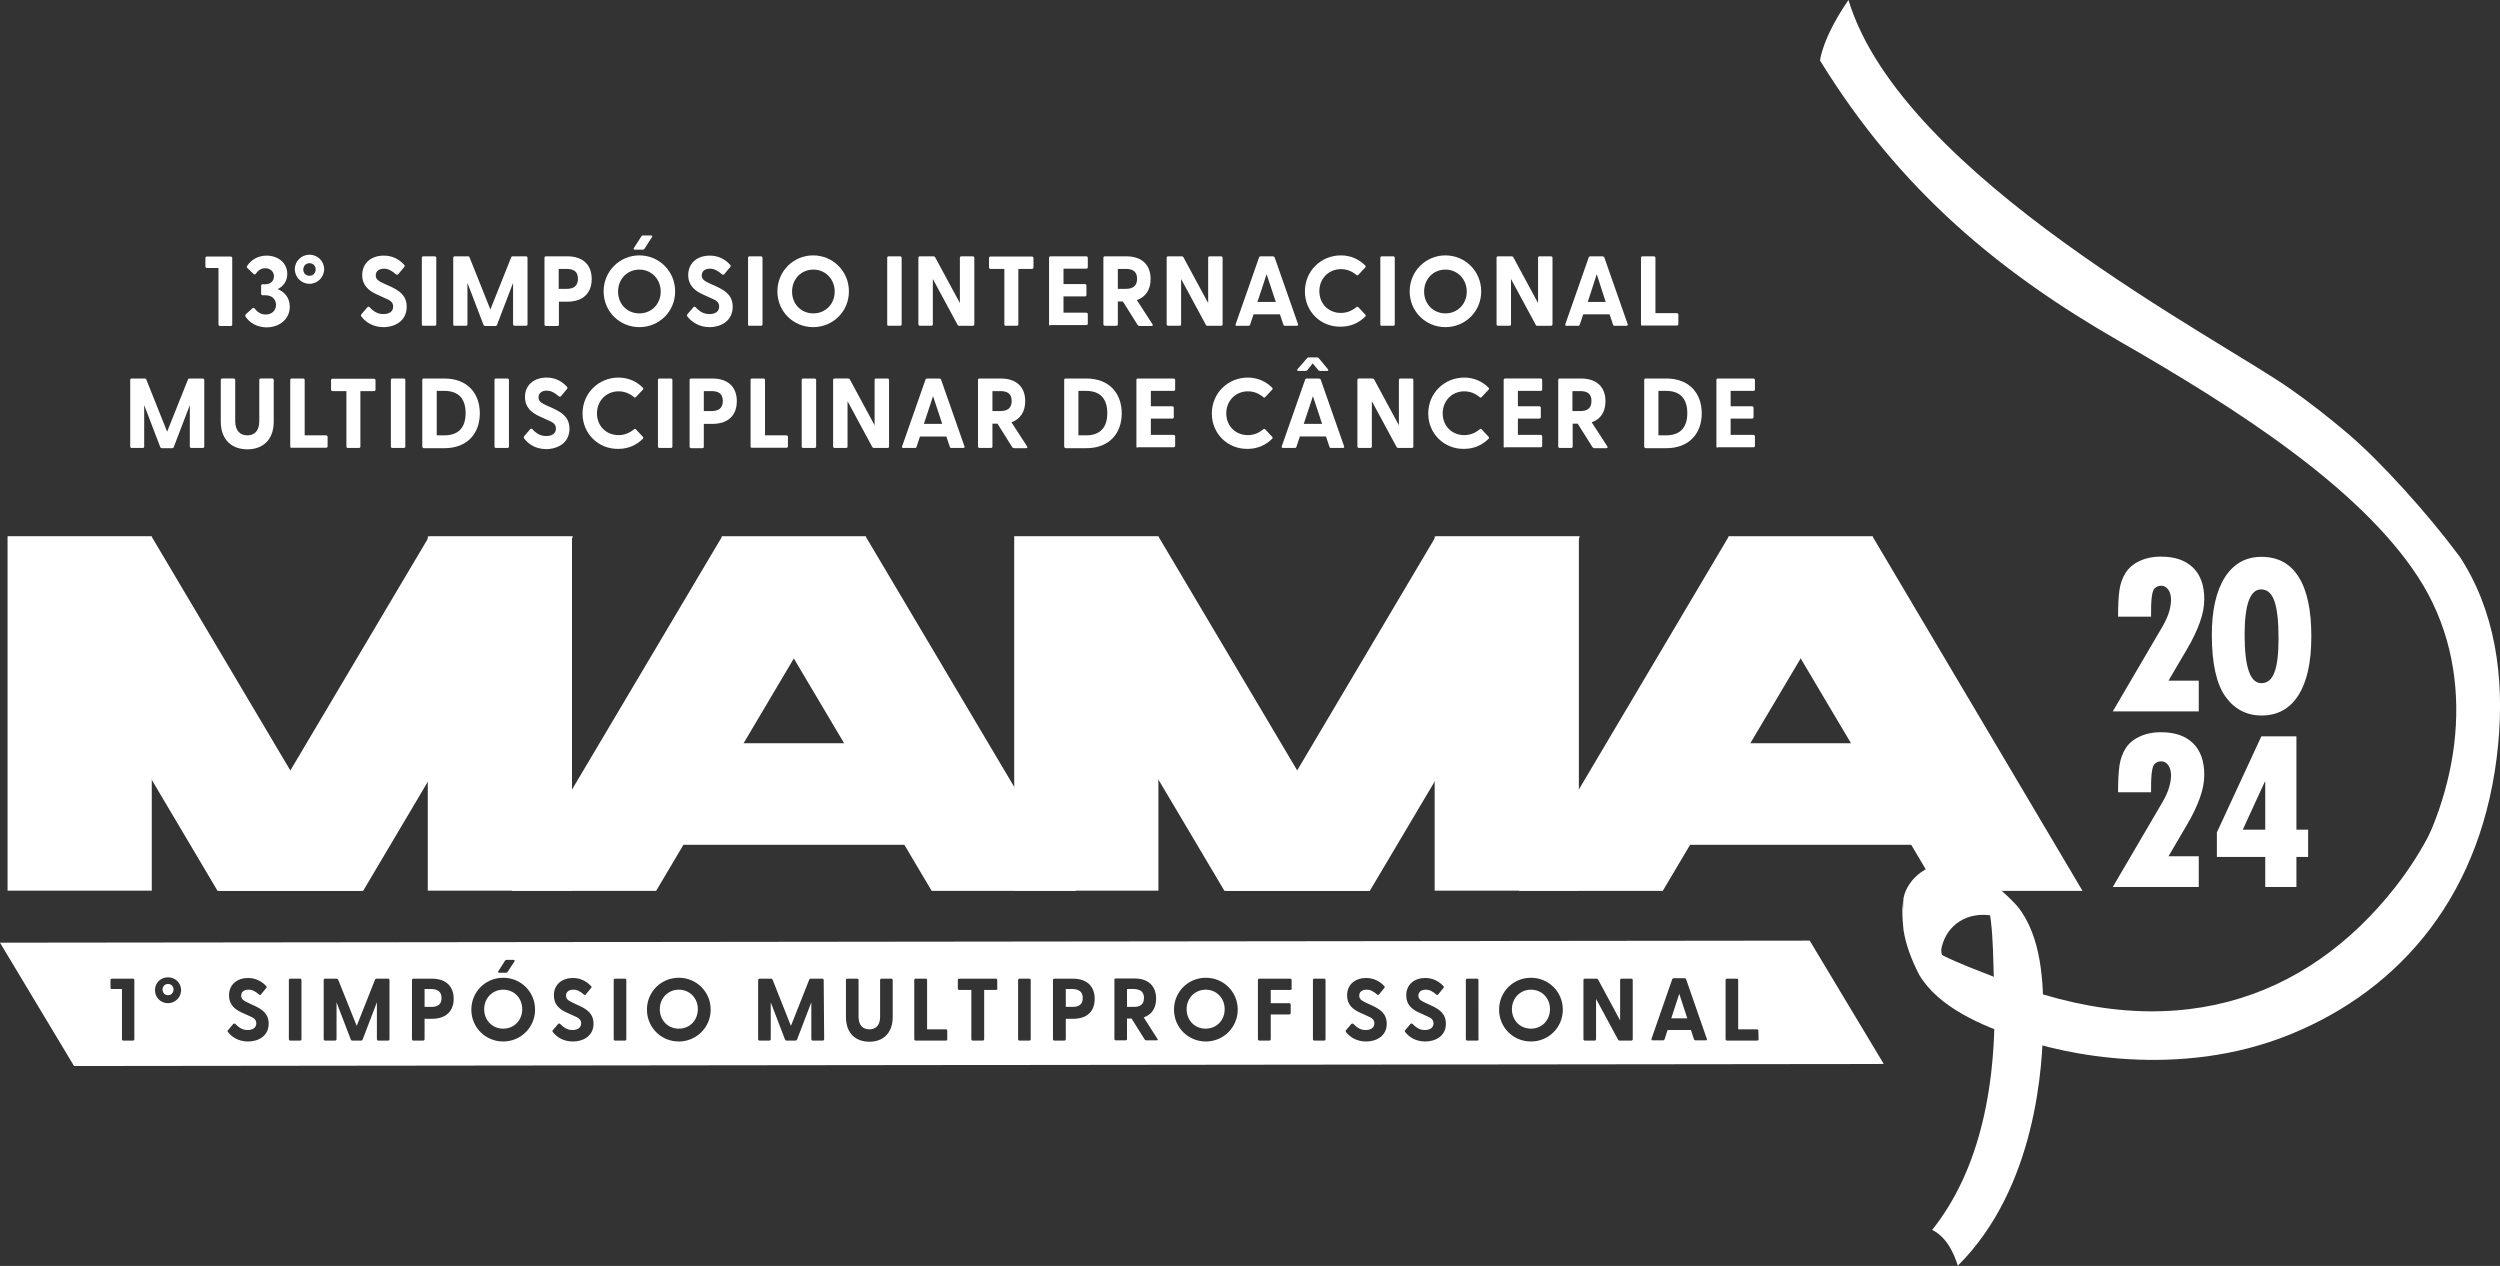 <?xml version="1.0" encoding="utf-8"?>
<!-- Generator: Adobe Illustrator 28.3.0, SVG Export Plug-In . SVG Version: 6.00 Build 0)  -->
<svg version="1.1" id="Camada_1" xmlns="http://www.w3.org/2000/svg" xmlns:xlink="http://www.w3.org/1999/xlink" x="0px" y="0px"
	 viewBox="0 0 1090.5 552.2" style="enable-background:new 0 0 1090.5 552.2;" xml:space="preserve">
<rect x="0" y="0" width="1090.5" height="552.2" fill="#333333" stroke="none"/>
<style type="text/css">
	.st0{fill:#FFFFFF;}
</style>
<g>
	<path class="st0" d="M789.4,410.3L0,411.2L32.3,465l789.4-0.9L789.4,410.3L789.4,410.3z M217.4,423.6l2.8-4.4
		c0.2-0.3,0.4-0.5,0.7-0.5h3.1c0.4,0,0.6,0.3,0.4,0.7l-2.9,4.4c-0.2,0.3-0.4,0.5-0.7,0.5h-3.1C217.3,424.3,217.1,424,217.4,423.6
		L217.4,423.6z M58.6,453.3c0,0.3-0.2,0.6-0.6,0.6h-4.2c-0.4,0-0.6-0.2-0.6-0.6v-21.9h-4.4c-0.4,0-0.6-0.2-0.6-0.6v-3.3
		c0-0.3,0.2-0.6,0.6-0.6H58c0.4,0,0.6,0.2,0.6,0.6L58.6,453.3L58.6,453.3z M73.3,437.6c-3.2,0-5.7-2.5-5.7-5.7s2.5-5.6,5.7-5.6
		s5.7,2.5,5.7,5.6S76.4,437.6,73.3,437.6z M108.2,454.3c-4.2,0-7.2-2-8.8-4.2c-0.2-0.3-0.2-0.5,0.1-0.8l2.2-2.6
		c0.3-0.3,0.6-0.3,0.9-0.1c1.7,1.7,3.2,2.7,5.4,2.7s3.8-1,3.8-2.9c0-1.8-1.3-2.5-3.2-3.3l-3.3-1.5c-2.8-1.3-5.4-3.3-5.4-7.4
		c0-4.9,3.7-7.6,8.3-7.6c3.2,0,5.8,1.3,7.9,3.5c0.3,0.3,0.3,0.6,0,0.9l-2.2,2.7c-0.2,0.3-0.5,0.4-0.8,0.2c-1.7-1.5-3-2.2-4.7-2.2
		c-2,0-3.2,1-3.2,2.6s1.1,2.2,3.2,3.2l2.8,1.3c2.9,1.4,6,3.2,6,7.8C117.2,451.8,112.8,454.3,108.2,454.3L108.2,454.3z M131.5,453.3
		c0,0.3-0.2,0.6-0.6,0.6h-4.3c-0.3,0-0.6-0.2-0.6-0.6v-25.8c0-0.3,0.2-0.6,0.6-0.6h4.3c0.3,0,0.6,0.2,0.6,0.6V453.3z M169.9,453.3
		c0,0.3-0.2,0.6-0.6,0.6H165c-0.3,0-0.6-0.2-0.6-0.6v-16.1l-6.2,16.2c-0.1,0.3-0.4,0.5-0.7,0.5h-3.8c-0.3,0-0.6-0.2-0.7-0.5
		l-6.2-16.2v16.1c0,0.3-0.2,0.6-0.6,0.6h-4.4c-0.3,0-0.6-0.2-0.6-0.6v-25.8c0-0.3,0.2-0.6,0.6-0.6h5c0.3,0,0.5,0.1,0.7,0.4l8.1,20.2
		l8-20.2c0.1-0.3,0.3-0.4,0.7-0.4h5c0.3,0,0.6,0.2,0.6,0.6L169.9,453.3L169.9,453.3z M188.4,444.4h-3.2v8.9c0,0.3-0.2,0.6-0.6,0.6
		h-4.3c-0.3,0-0.6-0.2-0.6-0.6v-25.8c0-0.3,0.2-0.6,0.6-0.6h8.1c6.4,0,9.5,3.6,9.5,8.8S194.7,444.4,188.4,444.4z M219.5,454.3
		c-7.7,0-13.9-6.1-13.9-13.9s6.2-13.9,13.9-13.9s13.9,6.1,13.9,13.9S227.1,454.3,219.5,454.3z M249.9,454.3c-4.2,0-7.2-2-8.8-4.2
		c-0.2-0.3-0.2-0.5,0.1-0.8l2.2-2.6c0.3-0.3,0.6-0.3,0.9-0.1c1.7,1.7,3.2,2.7,5.4,2.7s3.8-1,3.8-2.9c0-1.8-1.3-2.5-3.2-3.3l-3.3-1.5
		c-2.8-1.3-5.4-3.3-5.4-7.4c0-4.9,3.7-7.6,8.3-7.6c3.2,0,5.8,1.3,7.9,3.5c0.3,0.3,0.3,0.6,0,0.9l-2.2,2.7c-0.2,0.3-0.5,0.4-0.8,0.2
		c-1.7-1.5-3-2.2-4.7-2.2c-2,0-3.2,1-3.2,2.6s1.1,2.2,3.2,3.2l2.8,1.3c2.9,1.4,6,3.2,6,7.8C258.9,451.8,254.5,454.3,249.9,454.3
		L249.9,454.3z M273.2,453.3c0,0.3-0.2,0.6-0.6,0.6h-4.3c-0.3,0-0.6-0.2-0.6-0.6v-25.8c0-0.3,0.2-0.6,0.6-0.6h4.3
		c0.3,0,0.6,0.2,0.6,0.6V453.3z M296.1,454.3c-7.7,0-13.9-6.1-13.9-13.9s6.2-13.9,13.9-13.9s13.9,6.1,13.9,13.9
		S303.7,454.3,296.1,454.3z M359.5,453.3c0,0.3-0.2,0.6-0.6,0.6h-4.4c-0.3,0-0.6-0.2-0.6-0.6v-16.1l-6.2,16.2
		c-0.1,0.3-0.4,0.5-0.7,0.5h-3.9c-0.3,0-0.6-0.2-0.7-0.5l-6.2-16.2v16.1c0,0.3-0.2,0.6-0.6,0.6h-4.3c-0.3,0-0.6-0.2-0.6-0.6v-25.8
		c0-0.3,0.2-0.6,0.6-0.6h5c0.3,0,0.5,0.1,0.7,0.4l8,20.2l8-20.2c0.1-0.3,0.3-0.4,0.7-0.4h5c0.3,0,0.6,0.2,0.6,0.6L359.5,453.3
		L359.5,453.3z M389.4,443.6c0,7.1-4.2,10.8-10.2,10.8s-10.2-3.7-10.2-10.8v-16.1c0-0.3,0.2-0.6,0.6-0.6h4.3c0.3,0,0.6,0.2,0.6,0.6
		v16c0,3.5,1.7,5.5,4.7,5.5s4.7-1.9,4.7-5.5v-16c0-0.3,0.2-0.6,0.6-0.6h4.3c0.3,0,0.6,0.2,0.6,0.6V443.6z M413.2,453.3
		c0,0.3-0.2,0.6-0.6,0.6h-13.2c-0.3,0-0.6-0.2-0.6-0.6v-25.8c0-0.3,0.2-0.6,0.6-0.6h4.4c0.3,0,0.6,0.2,0.6,0.6V449h8.2
		c0.3,0,0.6,0.2,0.6,0.6V453.3z M435.1,431.2c0,0.3-0.2,0.6-0.6,0.6h-5.2v21.5c0,0.3-0.2,0.6-0.6,0.6h-4.4c-0.3,0-0.6-0.2-0.6-0.6
		v-21.5h-5.3c-0.3,0-0.6-0.2-0.6-0.6v-3.7c0-0.3,0.2-0.6,0.6-0.6h16c0.3,0,0.6,0.2,0.6,0.6V431.2z M449.6,453.3
		c0,0.3-0.2,0.6-0.6,0.6h-4.3c-0.3,0-0.6-0.2-0.6-0.6v-25.8c0-0.3,0.2-0.6,0.6-0.6h4.3c0.3,0,0.6,0.2,0.6,0.6V453.3z M468.1,444.4
		h-3.2v8.9c0,0.3-0.2,0.6-0.6,0.6h-4.4c-0.3,0-0.6-0.2-0.6-0.6v-25.8c0-0.3,0.2-0.6,0.6-0.6h8.1c6.4,0,9.5,3.6,9.5,8.8
		S474.5,444.4,468.1,444.4z M504.6,453.8H500c-0.3,0-0.5-0.1-0.7-0.4l-5.7-9.1h-2v8.9c0,0.3-0.2,0.6-0.6,0.6h-4.3
		c-0.3,0-0.6-0.2-0.6-0.6v-25.8c0-0.3,0.2-0.6,0.6-0.6h8.1c6.4,0,9.5,3.6,9.5,8.8c0,3.9-1.7,6.9-5.4,8.2l6,9.4
		C505.2,453.6,505,453.8,504.6,453.8L504.6,453.8z M526,454.3c-7.7,0-13.9-6.1-13.9-13.9s6.2-13.9,13.9-13.9s13.9,6.1,13.9,13.9
		S533.6,454.3,526,454.3z M563.5,431.2c0,0.3-0.3,0.6-0.6,0.6h-8.6v5.8h8.1c0.3,0,0.6,0.2,0.6,0.6v3.7c0,0.3-0.3,0.6-0.6,0.6h-8.1
		v10.8c0,0.3-0.2,0.6-0.6,0.6h-4.4c-0.3,0-0.6-0.2-0.6-0.6v-25.8c0-0.3,0.2-0.6,0.6-0.6h13.5c0.3,0,0.6,0.2,0.6,0.6V431.2
		L563.5,431.2z M578.2,453.3c0,0.3-0.2,0.6-0.6,0.6h-4.3c-0.3,0-0.6-0.2-0.6-0.6v-25.8c0-0.3,0.2-0.6,0.6-0.6h4.3
		c0.3,0,0.6,0.2,0.6,0.6V453.3z M595.9,454.3c-4.2,0-7.2-2-8.8-4.2c-0.2-0.3-0.2-0.5,0.1-0.8l2.2-2.6c0.3-0.3,0.6-0.3,0.9-0.1
		c1.7,1.7,3.2,2.7,5.4,2.7s3.8-1,3.8-2.9c0-1.8-1.3-2.5-3.2-3.3l-3.3-1.5c-2.8-1.3-5.4-3.3-5.4-7.4c0-4.9,3.7-7.6,8.3-7.6
		c3.2,0,5.8,1.3,7.9,3.5c0.3,0.3,0.3,0.6,0,0.9l-2.2,2.7c-0.2,0.3-0.5,0.4-0.8,0.2c-1.7-1.5-3-2.2-4.7-2.2c-2,0-3.2,1-3.2,2.6
		s1.1,2.2,3.2,3.2l2.8,1.3c2.9,1.4,6,3.2,6,7.8C604.9,451.8,600.5,454.3,595.9,454.3L595.9,454.3z M621.7,454.3
		c-4.2,0-7.2-2-8.8-4.2c-0.2-0.3-0.2-0.5,0.1-0.8l2.2-2.6c0.3-0.3,0.6-0.3,0.9-0.1c1.7,1.7,3.2,2.7,5.4,2.7s3.8-1,3.8-2.9
		c0-1.8-1.3-2.5-3.2-3.3l-3.3-1.5c-2.8-1.3-5.4-3.3-5.4-7.4c0-4.9,3.7-7.6,8.3-7.6c3.2,0,5.8,1.3,7.9,3.5c0.3,0.3,0.3,0.6,0,0.9
		l-2.2,2.7c-0.2,0.3-0.5,0.4-0.8,0.2c-1.7-1.5-3-2.2-4.7-2.2c-2,0-3.2,1-3.2,2.6s1.1,2.2,3.2,3.2l2.8,1.3c2.9,1.4,6,3.2,6,7.8
		C630.7,451.8,626.3,454.3,621.7,454.3L621.7,454.3z M645,453.3c0,0.3-0.2,0.6-0.6,0.6H640c-0.3,0-0.6-0.2-0.6-0.6v-25.8
		c0-0.3,0.2-0.6,0.6-0.6h4.3c0.3,0,0.6,0.2,0.6,0.6V453.3z M667.8,454.3c-7.7,0-13.9-6.1-13.9-13.9s6.2-13.9,13.9-13.9
		s13.9,6.1,13.9,13.9S675.5,454.3,667.8,454.3z M712.2,453.3c0,0.3-0.2,0.6-0.6,0.6h-5.1c-0.3,0-0.5-0.1-0.7-0.4l-9.6-17.8v17.6
		c0,0.3-0.2,0.6-0.6,0.6h-4.3c-0.3,0-0.6-0.2-0.6-0.6v-25.8c0-0.3,0.2-0.6,0.6-0.6h5.1c0.3,0,0.5,0.1,0.7,0.4l9.6,17.8v-17.6
		c0-0.3,0.2-0.6,0.6-0.6h4.3c0.3,0,0.6,0.2,0.6,0.6V453.3z M744.1,453.8h-4.5c-0.3,0-0.5-0.1-0.7-0.5l-1.3-4h-10.2l-1.3,4
		c-0.1,0.3-0.3,0.5-0.7,0.5h-4.5c-0.4,0-0.6-0.3-0.5-0.7l9-25.9c0.1-0.3,0.4-0.5,0.7-0.5h4.7c0.3,0,0.6,0.2,0.7,0.5l9,25.9
		C744.7,453.6,744.5,453.8,744.1,453.8L744.1,453.8z M767.1,453.3c0,0.3-0.2,0.6-0.6,0.6h-13.2c-0.3,0-0.6-0.2-0.6-0.6v-25.8
		c0-0.3,0.2-0.6,0.6-0.6h4.3c0.3,0,0.6,0.2,0.6,0.6V449h8.2c0.3,0,0.6,0.2,0.6,0.6L767.1,453.3L767.1,453.3z"/>
	<path class="st0" d="M75.7,431.6c0,1.1-0.7,2.5-2.4,2.5s-2.4-1.4-2.4-2.5c0-1,0.7-2.4,2.4-2.4S75.7,430.6,75.7,431.6z"/>
	<path class="st0" d="M192.6,435.3c0,3.1-2,3.9-4.4,3.9h-3v-7.8h3C190.5,431.5,192.6,432.3,192.6,435.3z"/>
	<path class="st0" d="M227.8,440.2c0,4.8-3.5,8.5-8.3,8.5s-8.3-3.7-8.3-8.5s3.6-8.5,8.3-8.5S227.8,435.3,227.8,440.2z"/>
	<path class="st0" d="M304.4,440.2c0,4.8-3.5,8.5-8.3,8.5s-8.3-3.7-8.3-8.5s3.6-8.5,8.3-8.5S304.4,435.3,304.4,440.2z"/>
	<path class="st0" d="M472.3,435.3c0,3.1-2,3.9-4.4,3.9h-3v-7.8h3C470.2,431.5,472.3,432.3,472.3,435.3z"/>
	<path class="st0" d="M499,435.3c0,3.1-2,3.9-4.4,3.9h-3v-7.8h3C497,431.5,499,432.3,499,435.3z"/>
	<path class="st0" d="M534.2,440.2c0,4.8-3.5,8.5-8.3,8.5s-8.3-3.7-8.3-8.5s3.6-8.5,8.3-8.5S534.2,435.3,534.2,440.2z"/>
	<path class="st0" d="M676.1,440.2c0,4.8-3.5,8.5-8.3,8.5s-8.3-3.7-8.3-8.5s3.6-8.5,8.3-8.5S676.1,435.3,676.1,440.2z"/>
	<polygon class="st0" points="736,444.2 729,444.2 732.5,433.5 	"/>
	<g>
		<path class="st0" d="M95.3,141.5v-24.6h-5c-0.4,0-0.7-0.3-0.7-0.6v-3.8c0-0.4,0.3-0.6,0.7-0.6h10.3c0.4,0,0.7,0.3,0.7,0.6v29.1
			c0,0.4-0.3,0.6-0.7,0.6H96C95.6,142.2,95.3,141.9,95.3,141.5z"/>
		<path class="st0" d="M107.1,138.1c-0.2-0.4-0.1-0.7,0.1-1l2.9-2.6c0.3-0.3,0.7-0.3,1,0.1c1.1,1.4,2.6,2.6,4.8,2.6
			c2.9,0,4.5-2,4.5-4.2c0-2.1-1.4-4.2-4.6-4.2h-1.2c-0.4,0-0.7-0.3-0.7-0.7v-3.5c0-0.4,0.3-0.6,0.7-0.6h1.1c2.7,0,3.8-1.8,3.8-3.5
			c0-2.1-1.7-3.5-3.8-3.5c-1.8,0-3.2,1-4.1,2.4c-0.3,0.4-0.6,0.4-1,0.1l-2.7-2.6c-0.3-0.2-0.4-0.6-0.1-0.9c1.6-2.5,4.6-4.5,8.5-4.5
			c4.8,0,9,3,9,8c0,3.4-2,5.6-4.2,6.6c2.8,1.1,5.3,3.6,5.3,7.7c0,5.4-4.5,9-10.2,9C111.9,142.7,108.8,140.7,107.1,138.1L107.1,138.1
			z"/>
		<path class="st0" d="M128.6,117.4c0-3.5,2.9-6.3,6.4-6.3s6.4,2.8,6.4,6.3s-2.9,6.4-6.4,6.4S128.6,121,128.6,117.4z M135,120.3
			c1.9,0,2.7-1.6,2.7-2.8c0-1.1-0.8-2.7-2.7-2.7s-2.7,1.6-2.7,2.7C132.2,118.7,133.1,120.3,135,120.3z"/>
		<path class="st0" d="M157.6,138c-0.2-0.3-0.2-0.6,0.1-1l2.5-2.9c0.3-0.4,0.7-0.4,1-0.1c1.9,2,3.6,3,6.1,3s4.2-1.1,4.2-3.3
			c0-2-1.5-2.8-3.7-3.7l-3.7-1.7c-3.2-1.5-6.1-3.8-6.1-8.3c0-5.5,4.2-8.5,9.4-8.5c3.6,0,6.5,1.4,8.9,4c0.3,0.3,0.3,0.6,0,1l-2.5,3
			c-0.3,0.4-0.6,0.4-1,0.2c-1.9-1.6-3.4-2.5-5.3-2.5c-2.2,0-3.6,1.1-3.6,2.9s1.2,2.5,3.6,3.6l3.1,1.4c3.3,1.6,6.8,3.6,6.8,8.7
			c0,6.1-5,8.9-10.2,8.9C162.7,142.7,159.3,140.4,157.6,138L157.6,138z"/>
		<path class="st0" d="M184,141.5v-29.1c0-0.4,0.3-0.6,0.7-0.6h4.9c0.4,0,0.7,0.3,0.7,0.6v29.1c0,0.4-0.3,0.6-0.7,0.6h-4.9
			C184.2,142.2,184,141.9,184,141.5z"/>
		<path class="st0" d="M197.7,141.5v-29.1c0-0.4,0.3-0.6,0.7-0.6h5.7c0.3,0,0.6,0.1,0.7,0.4l9.1,22.8l9.1-22.8
			c0.1-0.3,0.4-0.4,0.7-0.4h5.7c0.4,0,0.7,0.3,0.7,0.6v29.1c0,0.4-0.3,0.6-0.7,0.6h-4.9c-0.4,0-0.7-0.3-0.7-0.6v-18.1l-7,18.3
			c-0.1,0.4-0.4,0.5-0.8,0.5h-4.3c-0.3,0-0.7-0.2-0.8-0.5l-7-18.3v18.1c0,0.4-0.3,0.6-0.7,0.6h-4.9
			C198,142.2,197.7,141.9,197.7,141.5L197.7,141.5z"/>
		<path class="st0" d="M237.5,141.5v-29.1c0-0.4,0.3-0.6,0.7-0.6h9.2c7.2,0,10.7,4,10.7,9.9s-3.5,9.9-10.7,9.9h-3.6v10
			c0,0.4-0.3,0.6-0.7,0.6h-4.9C237.7,142.2,237.5,141.9,237.5,141.5L237.5,141.5z M247.1,126c2.7,0,5-0.9,5-4.4s-2.3-4.3-5-4.3h-3.4
			v8.7H247.1z"/>
		<path class="st0" d="M263.3,127.1c0-8.8,7-15.7,15.6-15.7s15.6,6.9,15.6,15.7s-7,15.6-15.6,15.6S263.3,135.9,263.3,127.1z
			 M278.9,136.7c5.3,0,9.3-4.1,9.3-9.5s-4-9.6-9.3-9.6s-9.3,4.1-9.3,9.6S273.6,136.7,278.9,136.7z M279.7,103.2
			c0.3-0.4,0.4-0.5,0.8-0.5h3.5c0.5,0,0.7,0.4,0.4,0.7l-3.2,5c-0.3,0.4-0.4,0.5-0.8,0.5h-3.5c-0.5,0-0.7-0.4-0.4-0.7L279.7,103.2z"
			/>
		<path class="st0" d="M299.8,138c-0.2-0.3-0.2-0.6,0.1-1l2.5-2.9c0.3-0.4,0.7-0.4,1-0.1c1.9,2,3.6,3,6.1,3s4.2-1.1,4.2-3.3
			c0-2-1.5-2.8-3.7-3.7l-3.7-1.7c-3.2-1.5-6.1-3.8-6.1-8.3c0-5.5,4.2-8.5,9.4-8.5c3.6,0,6.5,1.4,8.9,4c0.3,0.3,0.3,0.6,0,1l-2.5,3
			c-0.3,0.4-0.6,0.4-1,0.2c-1.9-1.6-3.4-2.5-5.3-2.5c-2.2,0-3.6,1.1-3.6,2.9s1.2,2.5,3.6,3.6l3.1,1.4c3.3,1.6,6.8,3.6,6.8,8.7
			c0,6.1-5,8.9-10.2,8.9C305,142.7,301.6,140.4,299.8,138L299.8,138z"/>
		<path class="st0" d="M326.3,141.5v-29.1c0-0.4,0.3-0.6,0.7-0.6h4.9c0.4,0,0.7,0.3,0.7,0.6v29.1c0,0.4-0.3,0.6-0.7,0.6h-4.9
			C326.5,142.2,326.3,141.9,326.3,141.5z"/>
		<path class="st0" d="M339.1,127.1c0-8.8,7-15.7,15.6-15.7s15.6,6.9,15.6,15.7s-7,15.6-15.6,15.6S339.1,135.9,339.1,127.1z
			 M354.8,136.7c5.3,0,9.3-4.1,9.3-9.5s-4-9.6-9.3-9.6s-9.3,4.1-9.3,9.6S349.5,136.7,354.8,136.7z"/>
		<path class="st0" d="M387,141.5v-29.1c0-0.4,0.3-0.6,0.7-0.6h4.9c0.4,0,0.7,0.3,0.7,0.6v29.1c0,0.4-0.3,0.6-0.7,0.6h-4.9
			C387.2,142.2,387,141.9,387,141.5z"/>
		<path class="st0" d="M417.7,141.7l-10.8-20v19.8c0,0.4-0.3,0.6-0.7,0.6h-4.9c-0.4,0-0.7-0.3-0.7-0.6v-29.1c0-0.4,0.3-0.6,0.7-0.6
			h5.8c0.3,0,0.6,0.1,0.8,0.4l10.8,20v-19.8c0-0.4,0.3-0.6,0.7-0.6h4.9c0.4,0,0.7,0.3,0.7,0.6v29.1c0,0.4-0.3,0.6-0.7,0.6h-5.8
			C418.2,142.2,417.9,142,417.7,141.7z"/>
		<path class="st0" d="M438.1,141.5v-24.2h-6c-0.4,0-0.7-0.3-0.7-0.6v-4.2c0-0.4,0.3-0.6,0.7-0.6h18c0.4,0,0.7,0.3,0.7,0.6v4.2
			c0,0.4-0.3,0.6-0.7,0.6h-5.9v24.2c0,0.4-0.3,0.6-0.7,0.6h-4.9C438.4,142.2,438.1,141.9,438.1,141.5L438.1,141.5z"/>
		<path class="st0" d="M457.6,141.5v-29.1c0-0.4,0.3-0.6,0.7-0.6h15.5c0.4,0,0.7,0.3,0.7,0.6v4.2c0,0.4-0.3,0.6-0.7,0.6h-9.9v6.7
			h9.3c0.4,0,0.7,0.3,0.7,0.6v4.2c0,0.4-0.3,0.6-0.7,0.6h-9.3v7.1h9.9c0.4,0,0.7,0.3,0.7,0.6v4.2c0,0.4-0.3,0.6-0.7,0.6h-15.5
			C457.8,142.2,457.6,141.9,457.6,141.5L457.6,141.5z"/>
		<path class="st0" d="M496.2,141.7l-6.4-10.2h-2.2v10c0,0.4-0.3,0.6-0.7,0.6H482c-0.4,0-0.7-0.3-0.7-0.6v-29.1
			c0-0.4,0.3-0.6,0.7-0.6h9.2c7.2,0,10.7,4,10.7,9.9c0,4.4-2,7.8-6,9.2l6.8,10.5c0.3,0.5,0.1,0.8-0.4,0.8H497
			C496.7,142.2,496.4,142,496.2,141.7L496.2,141.7z M491,126c2.7,0,5-0.9,5-4.4s-2.3-4.3-5-4.3h-3.4v8.7H491z"/>
		<path class="st0" d="M526,141.7l-10.8-20v19.8c0,0.4-0.3,0.6-0.7,0.6h-4.9c-0.4,0-0.7-0.3-0.7-0.6v-29.1c0-0.4,0.3-0.6,0.7-0.6
			h5.8c0.3,0,0.6,0.1,0.8,0.4l10.8,20v-19.8c0-0.4,0.3-0.6,0.7-0.6h4.9c0.4,0,0.7,0.3,0.7,0.6v29.1c0,0.4-0.3,0.6-0.7,0.6h-5.8
			C526.4,142.2,526.2,142,526,141.7z"/>
		<path class="st0" d="M539,141.4l10.2-29.1c0.1-0.4,0.5-0.5,0.8-0.5h5.2c0.3,0,0.7,0.2,0.8,0.5l10.2,29.1c0.2,0.4-0.1,0.7-0.6,0.7
			h-5.1c-0.3,0-0.6-0.1-0.7-0.5l-1.5-4.5h-11.5l-1.5,4.5c-0.1,0.4-0.4,0.5-0.7,0.5h-5.1C539,142.2,538.8,141.9,539,141.4L539,141.4z
			 M556.5,131.7l-4-12.1l-4,12.1H556.5z"/>
		<path class="st0" d="M569.2,127.1c0-8.9,7-15.7,15.7-15.7c4.3,0,7.9,1.7,10.6,4.4c0.3,0.3,0.3,0.6,0,0.9l-3,3.2
			c-0.3,0.3-0.6,0.3-0.9,0c-1.8-1.5-4-2.5-6.7-2.5c-5.3,0-9.4,4.1-9.4,9.6s4,9.5,9.4,9.5c2.7,0,4.9-1,6.7-2.5c0.3-0.3,0.7-0.3,0.9,0
			l3,3.2c0.3,0.3,0.3,0.6,0,0.9c-2.7,2.7-6.3,4.4-10.6,4.4C576.2,142.7,569.2,136,569.2,127.1L569.2,127.1z"/>
		<path class="st0" d="M602.1,141.5v-29.1c0-0.4,0.3-0.6,0.7-0.6h4.9c0.4,0,0.7,0.3,0.7,0.6v29.1c0,0.4-0.3,0.6-0.7,0.6h-4.9
			C602.3,142.2,602.1,141.9,602.1,141.5z"/>
		<path class="st0" d="M614.9,127.1c0-8.8,7-15.7,15.6-15.7s15.6,6.9,15.6,15.7s-7,15.6-15.6,15.6S614.9,135.9,614.9,127.1z
			 M630.5,136.7c5.3,0,9.3-4.1,9.3-9.5s-4-9.6-9.3-9.6s-9.3,4.1-9.3,9.6S625.3,136.7,630.5,136.7z"/>
		<path class="st0" d="M669.9,141.7l-10.8-20v19.8c0,0.4-0.3,0.6-0.7,0.6h-4.9c-0.4,0-0.7-0.3-0.7-0.6v-29.1c0-0.4,0.3-0.6,0.7-0.6
			h5.8c0.3,0,0.6,0.1,0.8,0.4l10.8,20v-19.8c0-0.4,0.3-0.6,0.7-0.6h4.9c0.4,0,0.7,0.3,0.7,0.6v29.1c0,0.4-0.3,0.6-0.7,0.6h-5.8
			C670.3,142.2,670,142,669.9,141.7z"/>
		<path class="st0" d="M682.8,141.4l10.2-29.1c0.1-0.4,0.5-0.5,0.8-0.5h5.2c0.3,0,0.7,0.2,0.8,0.5l10.2,29.1
			c0.2,0.4-0.1,0.7-0.6,0.7h-5.1c-0.3,0-0.6-0.1-0.7-0.5l-1.5-4.5h-11.5l-1.5,4.5c-0.1,0.4-0.4,0.5-0.7,0.5h-5.1
			C682.9,142.2,682.7,141.9,682.8,141.4L682.8,141.4z M700.4,131.7l-3.9-12.1l-3.9,12.1H700.4L700.4,131.7z"/>
		<path class="st0" d="M715.8,141.5v-29.1c0-0.4,0.3-0.6,0.7-0.6h4.9c0.4,0,0.7,0.3,0.7,0.6v24.2h9.3c0.4,0,0.7,0.3,0.7,0.6v4.2
			c0,0.4-0.3,0.6-0.7,0.6h-14.8C716.1,142.2,715.8,141.9,715.8,141.5L715.8,141.5z"/>
		<path class="st0" d="M56.8,194.8v-29.1c0-0.4,0.3-0.6,0.6-0.6h5.7c0.4,0,0.6,0.1,0.7,0.4l9.1,22.8l9.1-22.8
			c0.1-0.3,0.4-0.4,0.7-0.4h5.7c0.4,0,0.7,0.3,0.7,0.6v29.1c0,0.4-0.3,0.6-0.7,0.6h-4.9c-0.4,0-0.7-0.3-0.7-0.6v-18.1l-7,18.3
			c-0.1,0.4-0.4,0.5-0.8,0.5h-4.3c-0.3,0-0.7-0.2-0.8-0.5l-7-18.3v18.1c0,0.4-0.3,0.6-0.6,0.6h-4.9
			C57.1,195.4,56.8,195.2,56.8,194.8L56.8,194.8z"/>
		<path class="st0" d="M96.3,183.9v-18.2c0-0.4,0.3-0.6,0.7-0.6h4.9c0.4,0,0.7,0.3,0.7,0.6v18c0,4,2,6.2,5.3,6.2s5.2-2.2,5.2-6.2
			v-18c0-0.4,0.3-0.6,0.7-0.6h4.9c0.4,0,0.7,0.3,0.7,0.6v18.2c0,8-4.8,12.1-11.5,12.1S96.3,191.9,96.3,183.9L96.3,183.9z"/>
		<path class="st0" d="M126.6,194.8v-29.1c0-0.4,0.3-0.6,0.7-0.6h4.9c0.4,0,0.7,0.3,0.7,0.6v24.2h9.3c0.4,0,0.7,0.3,0.7,0.6v4.2
			c0,0.4-0.3,0.6-0.7,0.6h-14.8C126.8,195.4,126.6,195.2,126.6,194.8z"/>
		<path class="st0" d="M151.1,194.8v-24.2h-6c-0.4,0-0.7-0.3-0.7-0.6v-4.2c0-0.4,0.3-0.6,0.7-0.6h18c0.4,0,0.7,0.3,0.7,0.6v4.2
			c0,0.4-0.3,0.6-0.7,0.6h-5.9v24.2c0,0.4-0.3,0.6-0.7,0.6h-4.9C151.4,195.4,151.1,195.2,151.1,194.8L151.1,194.8z"/>
		<path class="st0" d="M170.5,194.8v-29.1c0-0.4,0.3-0.6,0.7-0.6h4.9c0.4,0,0.7,0.3,0.7,0.6v29.1c0,0.4-0.3,0.6-0.7,0.6h-4.9
			C170.8,195.4,170.5,195.2,170.5,194.8z"/>
		<path class="st0" d="M184.2,194.8v-29.1c0-0.4,0.3-0.6,0.7-0.6h8.9c10.2,0,15.5,6.6,15.5,15.2s-5.3,15.2-15.5,15.2h-8.9
			C184.5,195.4,184.2,195.2,184.2,194.8L184.2,194.8z M193.8,189.9c6.2,0,9.3-3.4,9.3-9.7s-3.1-9.7-9.3-9.7h-3.3v19.4L193.8,189.9
			L193.8,189.9z"/>
		<path class="st0" d="M215.7,194.8v-29.1c0-0.4,0.3-0.6,0.7-0.6h4.9c0.4,0,0.7,0.3,0.7,0.6v29.1c0,0.4-0.3,0.6-0.7,0.6h-4.9
			C216,195.4,215.7,195.2,215.7,194.8z"/>
		<path class="st0" d="M228.6,191.2c-0.2-0.3-0.2-0.6,0.1-1l2.5-2.9c0.3-0.4,0.7-0.4,1-0.1c1.9,2,3.6,3,6.1,3s4.2-1.1,4.2-3.3
			c0-2-1.5-2.8-3.7-3.7l-3.7-1.7c-3.2-1.5-6.1-3.8-6.1-8.3c0-5.5,4.2-8.5,9.4-8.5c3.6,0,6.5,1.4,8.9,4c0.3,0.3,0.3,0.6,0,1l-2.5,3
			c-0.3,0.4-0.6,0.4-1,0.2c-1.9-1.6-3.4-2.5-5.3-2.5c-2.2,0-3.6,1.1-3.6,2.9s1.2,2.5,3.6,3.6l3.1,1.4c3.3,1.6,6.8,3.6,6.8,8.7
			c0,6.1-5,8.9-10.2,8.9C233.7,195.9,230.4,193.7,228.6,191.2L228.6,191.2z"/>
		<path class="st0" d="M254.1,180.4c0-8.9,7-15.7,15.7-15.7c4.3,0,7.9,1.7,10.6,4.4c0.3,0.3,0.3,0.6,0,0.9l-3,3.2
			c-0.3,0.3-0.6,0.3-0.9,0c-1.8-1.5-4-2.5-6.7-2.5c-5.3,0-9.4,4.1-9.4,9.6s4,9.5,9.4,9.5c2.7,0,4.9-1,6.7-2.5c0.3-0.3,0.7-0.3,0.9,0
			l3,3.2c0.3,0.3,0.3,0.6,0,0.9c-2.7,2.7-6.3,4.4-10.6,4.4C261.1,196,254.1,189.2,254.1,180.4L254.1,180.4z"/>
		<path class="st0" d="M287,194.8v-29.1c0-0.4,0.3-0.6,0.7-0.6h4.9c0.4,0,0.7,0.3,0.7,0.6v29.1c0,0.4-0.3,0.6-0.7,0.6h-4.9
			C287.3,195.4,287,195.2,287,194.8z"/>
		<path class="st0" d="M300.8,194.8v-29.1c0-0.4,0.3-0.6,0.7-0.6h9.2c7.2,0,10.7,4,10.7,9.9s-3.5,9.9-10.7,9.9H307v10
			c0,0.4-0.3,0.6-0.7,0.6h-4.9C301,195.4,300.8,195.2,300.8,194.8L300.8,194.8z M310.3,179.3c2.7,0,5-0.9,5-4.4s-2.3-4.3-5-4.3H307
			v8.7H310.3z"/>
		<path class="st0" d="M327.4,194.8v-29.1c0-0.4,0.3-0.6,0.7-0.6h4.9c0.4,0,0.7,0.3,0.7,0.6v24.2h9.3c0.4,0,0.7,0.3,0.7,0.6v4.2
			c0,0.4-0.3,0.6-0.7,0.6h-14.8C327.7,195.4,327.4,195.2,327.4,194.8z"/>
		<path class="st0" d="M349.7,194.8v-29.1c0-0.4,0.3-0.6,0.7-0.6h4.9c0.4,0,0.7,0.3,0.7,0.6v29.1c0,0.4-0.3,0.6-0.7,0.6h-4.9
			C350,195.4,349.7,195.2,349.7,194.8z"/>
		<path class="st0" d="M380.5,195l-10.8-20v19.8c0,0.4-0.3,0.6-0.7,0.6h-4.9c-0.4,0-0.7-0.3-0.7-0.6v-29.1c0-0.4,0.3-0.6,0.7-0.6
			h5.8c0.3,0,0.6,0.1,0.8,0.4l10.8,20v-19.8c0-0.4,0.3-0.6,0.7-0.6h4.9c0.4,0,0.7,0.3,0.7,0.6v29.1c0,0.4-0.3,0.6-0.7,0.6h-5.8
			C380.9,195.4,380.7,195.3,380.5,195z"/>
		<path class="st0" d="M393.5,194.7l10.2-29.1c0.1-0.4,0.5-0.5,0.8-0.5h5.2c0.3,0,0.7,0.2,0.8,0.5l10.2,29.1
			c0.2,0.4-0.1,0.7-0.6,0.7H415c-0.3,0-0.6-0.1-0.7-0.5l-1.5-4.5h-11.5l-1.5,4.5c-0.1,0.4-0.4,0.5-0.7,0.5H394
			C393.5,195.4,393.3,195.1,393.5,194.7L393.5,194.7z M411,184.9l-4-12.1l-4,12.1H411z"/>
		<path class="st0" d="M441.5,195l-6.4-10.2h-2.2v10c0,0.4-0.3,0.6-0.7,0.6h-4.9c-0.4,0-0.7-0.3-0.7-0.6v-29.1
			c0-0.4,0.3-0.6,0.7-0.6h9.2c7.2,0,10.7,4,10.7,9.9c0,4.4-2,7.8-6,9.2l6.8,10.5c0.3,0.5,0.1,0.8-0.4,0.8h-5.2
			C442,195.4,441.7,195.3,441.5,195L441.5,195z M436.3,179.3c2.7,0,5-0.9,5-4.4s-2.3-4.3-5-4.3h-3.4v8.7H436.3z"/>
		<path class="st0" d="M464.2,194.8v-29.1c0-0.4,0.3-0.6,0.7-0.6h8.9c10.2,0,15.5,6.6,15.5,15.2s-5.3,15.2-15.5,15.2h-8.9
			C464.5,195.4,464.2,195.2,464.2,194.8L464.2,194.8z M473.7,189.9c6.2,0,9.3-3.4,9.3-9.7s-3.1-9.7-9.3-9.7h-3.3v19.4L473.7,189.9
			L473.7,189.9z"/>
		<path class="st0" d="M495.7,194.8v-29.1c0-0.4,0.3-0.6,0.7-0.6h15.5c0.4,0,0.7,0.3,0.7,0.6v4.2c0,0.4-0.3,0.6-0.7,0.6h-9.9v6.7
			h9.3c0.4,0,0.7,0.3,0.7,0.6v4.2c0,0.4-0.3,0.6-0.7,0.6h-9.3v7.1h9.9c0.4,0,0.7,0.3,0.7,0.6v4.2c0,0.4-0.3,0.6-0.7,0.6h-15.5
			C495.9,195.4,495.7,195.2,495.7,194.8L495.7,194.8z"/>
		<path class="st0" d="M528.6,180.4c0-8.9,7-15.7,15.7-15.7c4.3,0,7.9,1.7,10.6,4.4c0.3,0.3,0.3,0.6,0,0.9l-3,3.2
			c-0.3,0.3-0.6,0.3-0.9,0c-1.8-1.5-4-2.5-6.7-2.5c-5.3,0-9.4,4.1-9.4,9.6s4,9.5,9.4,9.5c2.7,0,4.9-1,6.7-2.5c0.3-0.3,0.7-0.3,0.9,0
			l3,3.2c0.3,0.3,0.3,0.6,0,0.9c-2.7,2.7-6.3,4.4-10.6,4.4C535.6,196,528.6,189.2,528.6,180.4L528.6,180.4z"/>
		<path class="st0" d="M559.1,194.7l10.2-29.1c0.1-0.4,0.5-0.5,0.8-0.5h5.2c0.3,0,0.7,0.2,0.8,0.5l10.2,29.1
			c0.2,0.4-0.1,0.7-0.6,0.7h-5.1c-0.3,0-0.6-0.1-0.7-0.5l-1.5-4.5H567l-1.5,4.5c-0.1,0.4-0.4,0.5-0.7,0.5h-5.1
			C559.2,195.4,559,195.1,559.1,194.7L559.1,194.7z M570.1,156.3c0.2-0.3,0.4-0.4,0.7-0.4h3.8c0.3,0,0.5,0.1,0.7,0.4l3.9,4.7
			c0.3,0.4,0.3,0.8-0.3,0.8h-3.1c-0.3,0-0.6-0.1-0.8-0.4l-2.4-2.9l-2.3,2.9c-0.2,0.3-0.5,0.4-0.8,0.4h-3.2c-0.5,0-0.6-0.4-0.3-0.8
			L570.1,156.3L570.1,156.3z M576.7,184.9l-4-12.1l-4,12.1H576.7z"/>
		<path class="st0" d="M609.2,195l-10.8-20v19.8c0,0.4-0.3,0.6-0.7,0.6h-4.9c-0.4,0-0.7-0.3-0.7-0.6v-29.1c0-0.4,0.3-0.6,0.7-0.6
			h5.8c0.3,0,0.6,0.1,0.8,0.4l10.8,20v-19.8c0-0.4,0.3-0.6,0.7-0.6h4.9c0.4,0,0.7,0.3,0.7,0.6v29.1c0,0.4-0.3,0.6-0.7,0.6H610
			C609.6,195.4,609.4,195.3,609.2,195z"/>
		<path class="st0" d="M623,180.4c0-8.9,7-15.7,15.7-15.7c4.3,0,7.9,1.7,10.6,4.4c0.3,0.3,0.3,0.6,0,0.9l-3,3.2
			c-0.3,0.3-0.6,0.3-0.9,0c-1.8-1.5-4-2.5-6.7-2.5c-5.3,0-9.4,4.1-9.4,9.6s4,9.5,9.4,9.5c2.7,0,4.9-1,6.7-2.5c0.3-0.3,0.7-0.3,0.9,0
			l3,3.2c0.3,0.3,0.3,0.6,0,0.9c-2.7,2.7-6.3,4.4-10.6,4.4C630,196,623,189.2,623,180.4L623,180.4z"/>
		<path class="st0" d="M655.9,194.8v-29.1c0-0.4,0.3-0.6,0.7-0.6H672c0.4,0,0.7,0.3,0.7,0.6v4.2c0,0.4-0.3,0.6-0.7,0.6h-9.9v6.7h9.3
			c0.4,0,0.7,0.3,0.7,0.6v4.2c0,0.4-0.3,0.6-0.7,0.6h-9.3v7.1h9.9c0.4,0,0.7,0.3,0.7,0.6v4.2c0,0.4-0.3,0.6-0.7,0.6h-15.4
			C656.1,195.4,655.9,195.2,655.9,194.8L655.9,194.8z"/>
		<path class="st0" d="M694.6,195l-6.4-10.2h-2.2v10c0,0.4-0.3,0.6-0.7,0.6h-4.9c-0.4,0-0.7-0.3-0.7-0.6v-29.1
			c0-0.4,0.3-0.6,0.7-0.6h9.2c7.2,0,10.7,4,10.7,9.9c0,4.4-1.9,7.8-6,9.2l6.8,10.5c0.3,0.5,0.1,0.8-0.4,0.8h-5.2
			C695,195.4,694.8,195.3,694.6,195L694.6,195z M689.3,179.3c2.7,0,4.9-0.9,4.9-4.4s-2.3-4.3-4.9-4.3h-3.4v8.7H689.3z"/>
		<path class="st0" d="M717.2,194.8v-29.1c0-0.4,0.3-0.6,0.7-0.6h8.9c10.2,0,15.5,6.6,15.5,15.2s-5.3,15.2-15.5,15.2h-8.9
			C717.5,195.4,717.2,195.2,717.2,194.8L717.2,194.8z M726.7,189.9c6.2,0,9.3-3.4,9.3-9.7s-3.1-9.7-9.3-9.7h-3.3v19.4L726.7,189.9
			L726.7,189.9z"/>
		<path class="st0" d="M748.7,194.8v-29.1c0-0.4,0.3-0.6,0.7-0.6h15.4c0.4,0,0.7,0.3,0.7,0.6v4.2c0,0.4-0.3,0.6-0.7,0.6h-9.9v6.7
			h9.3c0.4,0,0.7,0.3,0.7,0.6v4.2c0,0.4-0.3,0.6-0.7,0.6h-9.3v7.1h9.9c0.4,0,0.7,0.3,0.7,0.6v4.2c0,0.4-0.3,0.6-0.7,0.6h-15.4
			C749,195.4,748.7,195.2,748.7,194.8L748.7,194.8z"/>
	</g>
	<g>
		<path class="st0" d="M938.3,345.6h-14.4c0-4.9,0.2-8.8,0.6-11.6s1.3-5.3,2.6-7.4c1.3-2.2,3.3-3.9,6-5.2c2.7-1.3,5.8-2,9.5-2
			c6.1,0,10.7,1.6,14,4.8s4.9,7.8,4.9,13.8c0,3.1-0.6,6.4-1.9,10s-3.1,7.5-5.6,11.7l-8.1,13.8h13.2v13.4h-37.5l21.5-36.7
			c2.6-4.4,3.9-8.4,3.9-12c0-1.8-0.4-3.3-1.2-4.4s-1.8-1.7-2.9-1.7c-1.9,0-3.1,0.8-3.7,2.2c-0.6,1.5-0.9,4.4-0.9,8.8L938.3,345.6
			L938.3,345.6z"/>
		<path class="st0" d="M986.4,321.2h15.3v40.7h5.1v11.9h-5.1v13.1h-13.6v-13.1H967v-10.7L986.4,321.2L986.4,321.2z M987.9,341
			l-9.6,20.9h9.8V341H987.9z"/>
	</g>
	<g>
		<path class="st0" d="M938.3,269h-14.4c0-4.9,0.2-8.8,0.6-11.6c0.4-2.8,1.3-5.3,2.6-7.4s3.3-3.9,6-5.2s5.8-2,9.5-2
			c6.1,0,10.7,1.6,14,4.8s4.9,7.8,4.9,13.8c0,3.1-0.6,6.4-1.9,10s-3.1,7.5-5.6,11.7l-8.1,13.8h13.2v13.4h-37.5l21.5-36.7
			c2.6-4.4,3.9-8.4,3.9-12c0-1.8-0.4-3.3-1.2-4.4s-1.8-1.7-2.9-1.7c-1.9,0-3.1,0.8-3.7,2.2c-0.6,1.5-0.9,4.4-0.9,8.8L938.3,269
			L938.3,269z"/>
		<path class="st0" d="M986.5,242.9c7.1,0,12.5,2.9,16.2,8.8c3.7,5.9,5.5,14.5,5.5,25.9s-1.9,19.7-5.6,25.6s-9.1,8.9-16.1,8.9
			c-6.6,0-11.9-2.8-15.8-8.3c-3.9-5.5-5.9-14.5-5.9-26.8c0-10.8,1.9-19.2,5.7-25.2c3.8-5.9,9.1-8.9,15.9-8.9L986.5,242.9
			L986.5,242.9z M979.1,276.9c0,14,2.4,21.1,7.3,21.1c2.6,0,4.5-1.5,5.7-4.7c1.2-3.1,1.8-8,1.8-14.8c0-7.5-0.6-12.9-1.8-16.3
			c-1.2-3.4-3.1-5.1-5.8-5.1C981.5,257.1,979.1,263.7,979.1,276.9L979.1,276.9z"/>
	</g>
	<g>
		<rect x="297.4" y="324.2" class="st0" width="127.6" height="44.3"/>
		<rect x="3.3" y="234" class="st0" width="62.9" height="154.5"/>
		<rect x="186.6" y="234" class="st0" width="62.9" height="154.5"/>
		<polygon class="st0" points="157.8,388.6 94.9,388.6 3.3,234 66.1,234 		"/>
		<polygon class="st0" points="95.5,388.6 158.4,388.6 250,234 187.2,234 		"/>
		<polygon class="st0" points="469.3,388.6 406.4,388.6 314.7,234 377.6,234 		"/>
		<polygon class="st0" points="223.3,388.6 286.2,388.6 377.8,234 315,234 		"/>
		<rect x="736.5" y="324.2" class="st0" width="127.6" height="44.3"/>
		<rect x="442.4" y="234" class="st0" width="62.9" height="154.5"/>
		<rect x="625.8" y="234" class="st0" width="62.9" height="154.5"/>
		<polygon class="st0" points="597,388.6 534.1,388.6 442.4,234 505.3,234 		"/>
		<polygon class="st0" points="534.7,388.6 597.5,388.6 689.2,234 626.3,234 		"/>
		<polygon class="st0" points="908.4,388.6 845.6,388.6 753.9,234 816.8,234 		"/>
		<polygon class="st0" points="662.5,388.6 725.3,388.6 817,234 754.1,234 		"/>
	</g>
	<path class="st0" d="M847,413c2.4-9.8,11.2-15.2,21.3-13.7l2.1-9.4l-6.9-7.8l-10.4-4l-2.3-0.7c-8.6-2.1-18.8,5.5-20.5,14.4
		l-0.2,9.2l2.4,7.5l10.2,10.1l5.9-0.2C848.6,418.5,846,416.9,847,413L847,413z"/>
	<path class="st0" d="M1051.5,380.2c22.5-38.6,29.1-88.9,3.2-128.6c-25.4-38.9-78.7-73.2-130.3-102.8
		C872.9,119.2,829,83.5,793.9,26.4c0,0,0.9-9.7,12.4-26.4c23.3,77,162.6,148.1,193.4,170.1c7.5,5.3,15.8,11.7,24.4,19
		c14.7,12.5,35.1,35.3,48.2,52.9C1072.4,242,1114.2,320.8,1051.5,380.2L1051.5,380.2z"/>
	<path class="st0" d="M1044.7,387.1c-38.5,49-97.7,71-174.7,39.1c-15.8-6.2-31.6-11.9-36.9-20.5c-2.1-3.4-3-7.7-2.8-13.7
		c-0.2,1.2-0.3,2.4-0.4,3.6c0,0.4-0.1,0.8-0.1,1.1c0,3.1,0.2,6.1,0.5,8.9c0.9,5.8,3,12.1,6.9,19.7h0c8.6,14.3,27.4,22.1,42.7,27.3
		c20,7.3,70.7,18.3,119.1-1.4c48.4-19.7,84.5-61.5,90.7-126.5c2.8-29.3-1.2-58.6-17.3-82.7C1072.4,242,1096.2,321.6,1044.7,387.1
		L1044.7,387.1z"/>
	<path class="st0" d="M879.9,395.2L879.9,395.2c-5.8-6.3-11-10.4-16.2-13.2c-2.6-1.2-5.3-2.4-8.2-3.5c-0.4-0.1-0.7-0.2-1.1-0.3
		c-1.2-0.3-2.3-0.5-3.6-0.8c5.8,1.8,9.5,4.1,12,7.2c6.4,8,6.4,24.7,6.9,41.7c2.3,47.5-6.6,84.7-26.9,110.2c3.1,1.4,8,5.3,11.2,15.6
		c34-33.8,37.3-87.1,37.2-107.6C891.5,428.5,890.5,408.2,879.9,395.2L879.9,395.2z"/>
</g>
</svg>
